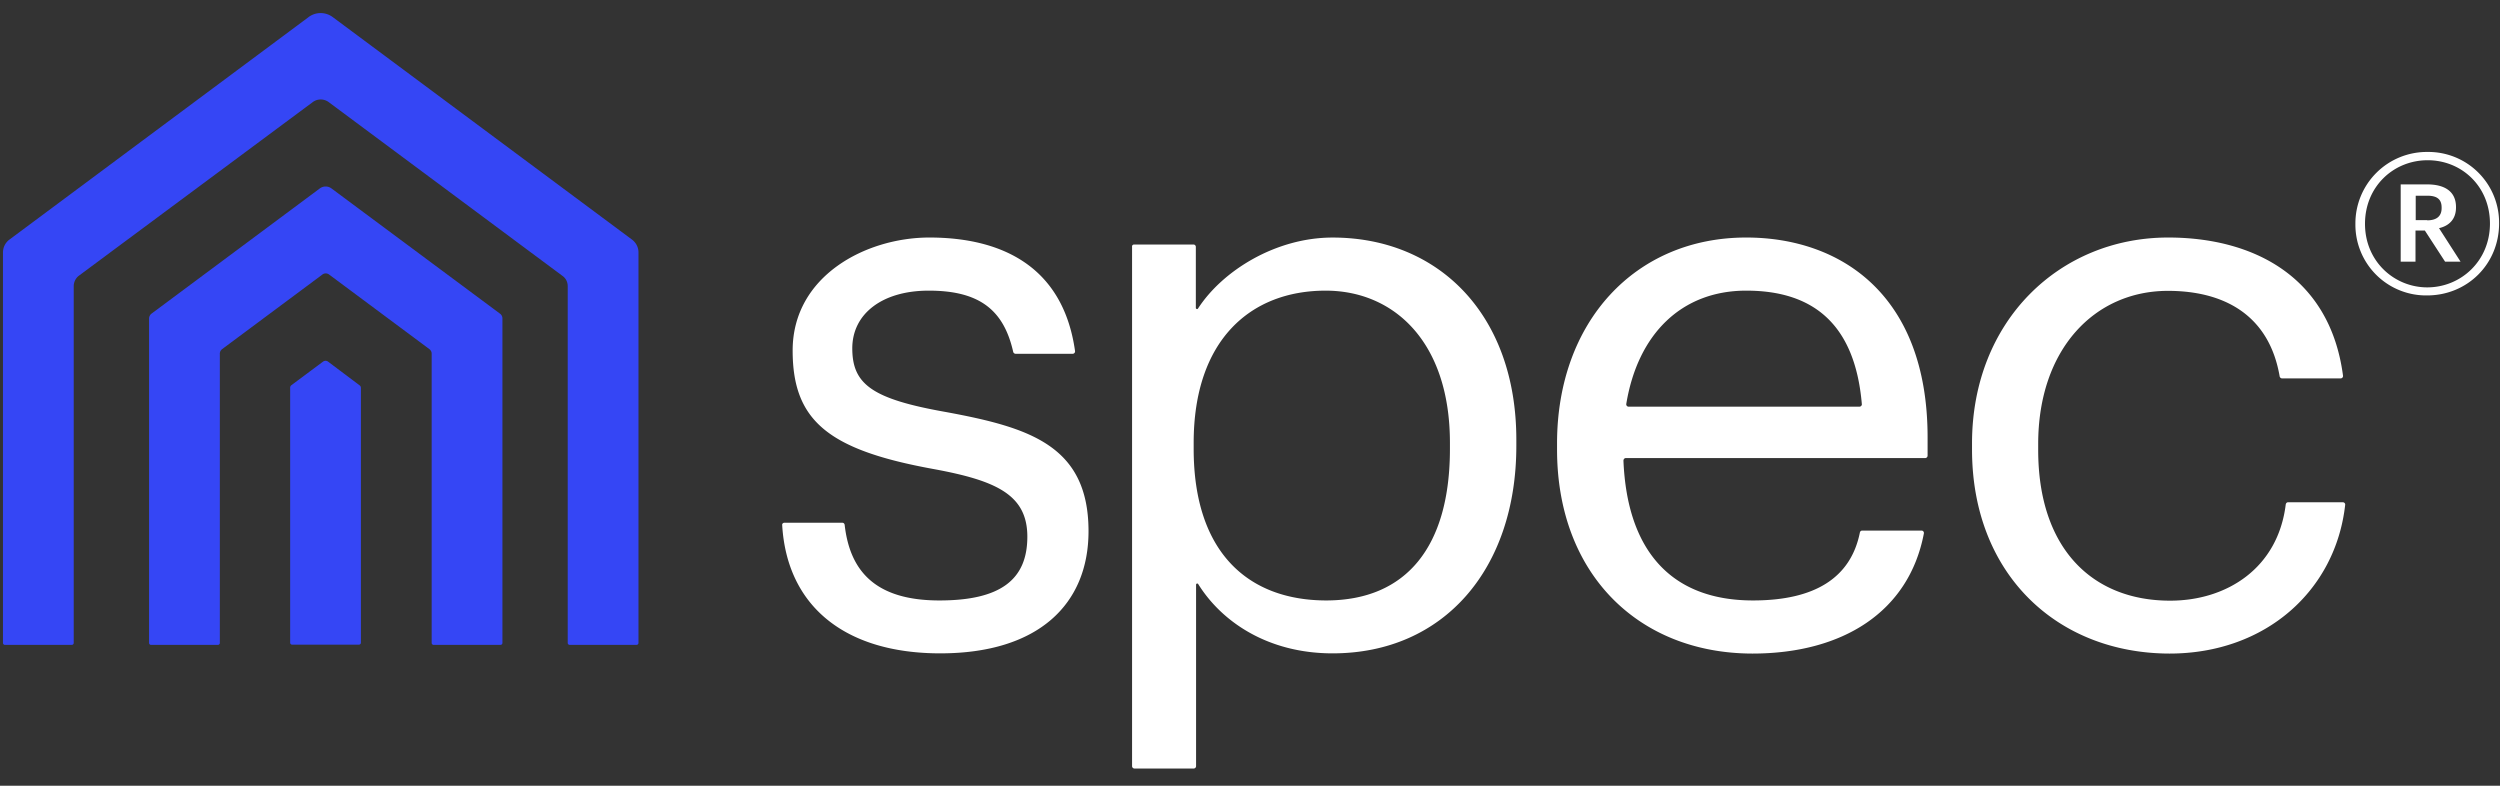 <svg xmlns="http://www.w3.org/2000/svg" width="105" height="33" viewBox="0 0 105 33">
    <rect x="0" y="0" width="105" height="33" fill="#333333" stroke="none"/>
    <g fill="none" fill-rule="evenodd">
        <path fill="#FFF" d="M32.944 21.955h2.432c.055 0 .091.036.1.091.22 1.948 1.299 3.173 3.978 3.173 2.56 0 3.694-.868 3.694-2.679 0-1.774-1.326-2.36-3.959-2.844-4.407-.804-5.898-2.03-5.898-4.974 0-3.137 3.082-4.746 5.743-4.746 3.017 0 5.614 1.198 6.117 4.764a.101.101 0 0 1-.1.119h-2.396a.107.107 0 0 1-.101-.082c-.402-1.783-1.445-2.57-3.548-2.57-1.948 0-3.21.97-3.21 2.423 0 1.518.842 2.131 3.96 2.68 3.502.649 5.962 1.417 5.962 5.001 0 3.064-2.103 5.13-6.227 5.13-4.014 0-6.438-1.993-6.639-5.386-.009-.054.037-.1.092-.1z"/>
        <path fill="#FFF" fill-rule="nonzero" d="M47.638 10.269h2.487c.055 0 .1.045.1.1v2.56c0 .046.065.074.092.028 1.024-1.582 3.256-2.98 5.651-2.98 4.444 0 7.718 3.227 7.718 8.494v.256c0 5.166-3.045 8.714-7.718 8.714-2.697 0-4.645-1.307-5.642-2.908-.027-.045-.091-.027-.091.028v7.617c0 .055-.046.1-.1.1h-2.488a.101.101 0 0 1-.1-.1V10.369c-.01-.064.036-.1.091-.1zm13.259 8.586v-.256c0-4.261-2.368-6.392-5.221-6.392-3.146 0-5.542 2.067-5.542 6.392v.256c0 4.325 2.268 6.364 5.578 6.364 3.365-.009 5.185-2.268 5.185-6.364zM65.396 18.882v-.256c0-5.102 3.274-8.65 7.946-8.65 3.923 0 7.617 2.36 7.617 8.394v.768c0 .055-.046.101-.1.101H68.285c-.054 0-.1.046-.1.11.155 3.776 2.002 5.87 5.44 5.87 2.588 0 4.106-.942 4.49-2.853a.1.1 0 0 1 .1-.082h2.488c.064 0 .11.055.1.119-.63 3.31-3.428 5.047-7.205 5.047-4.8-.009-8.202-3.365-8.202-8.568zm12.701-1.801c.055 0 .11-.055.1-.11-.292-3.41-2.093-4.764-4.855-4.764-2.716 0-4.554 1.82-5.038 4.755a.101.101 0 0 0 .1.119h9.693z"/>
        <path fill="#FFF" d="M82.825 18.882v-.256c0-5.166 3.694-8.65 8.238-8.65 3.503 0 6.785 1.582 7.343 5.797a.101.101 0 0 1-.1.12h-2.46a.107.107 0 0 1-.1-.083c-.449-2.615-2.378-3.594-4.692-3.594-3.081 0-5.45 2.451-5.45 6.429v.256c0 4.133 2.268 6.327 5.542 6.327 2.377 0 4.526-1.362 4.855-4.041.01-.055.046-.092.1-.092h2.296c.064 0 .11.055.1.11-.402 3.594-3.337 6.245-7.379 6.245-4.718-.009-8.293-3.337-8.293-8.568z"/>
        <g fill="#3546F5">
            <path d="M15.104 16.185l-1.326-.997a.178.178 0 0 0-.21 0l-1.327.988a.13.13 0 0 0-.054.11v10.707c0 .046.036.082.082.082h2.807a.082.082 0 0 0 .082-.082V16.285a.126.126 0 0 0-.054-.1z"/>
            <path d="M12.955.722L.39 10.067a.671.671 0 0 0-.265.53v16.405c0 .046.036.083.082.083h2.807a.082.082 0 0 0 .082-.083V12.015a.56.56 0 0 1 .21-.43l9.83-7.297a.562.562 0 0 1 .668 0l9.83 7.307c.137.1.21.256.21.43v14.977c0 .046.037.083.083.083h2.807a.082.082 0 0 0 .082-.083V10.598c0-.21-.1-.402-.265-.53L13.979.721a.85.85 0 0 0-1.024 0z"/>
            <path d="M6.261 13.378v13.624c0 .046.037.083.082.083h2.808a.082.082 0 0 0 .082-.083V14.85c0-.073.037-.137.091-.183l4.216-3.136a.233.233 0 0 1 .283 0l4.216 3.136c.055.046.091.11.091.183v12.152c0 .046.037.083.082.083h2.808a.082.082 0 0 0 .082-.083V13.378a.245.245 0 0 0-.11-.21l-7.077-5.259a.412.412 0 0 0-.476 0l-7.068 5.258a.268.268 0 0 0-.11.21z"/>
        </g>
        <path fill="#FFF" fill-rule="nonzero" d="M98.927 9.4a3 3 0 0 1 3.027-3.018 2.969 2.969 0 0 1 3.008 3c0 1.71-1.335 3.026-3.026 3.026A2.97 2.97 0 0 1 98.927 9.4zm5.651-.01c0-1.563-1.188-2.66-2.615-2.66-1.436 0-2.633 1.106-2.633 2.67 0 1.591 1.243 2.67 2.615 2.67 1.399 0 2.633-1.097 2.633-2.68zm-3.74-1.645h1.107c.713 0 1.207.283 1.207.95v.02c0 .511-.311.776-.713.868l.905 1.408h-.65l-.85-1.308h-.393v1.308h-.622V7.745h.01zm1.107 1.509c.393 0 .603-.174.603-.512v-.028c0-.366-.22-.494-.603-.494h-.485v1.025h.485v.009z"/>
    </g>
</svg>
